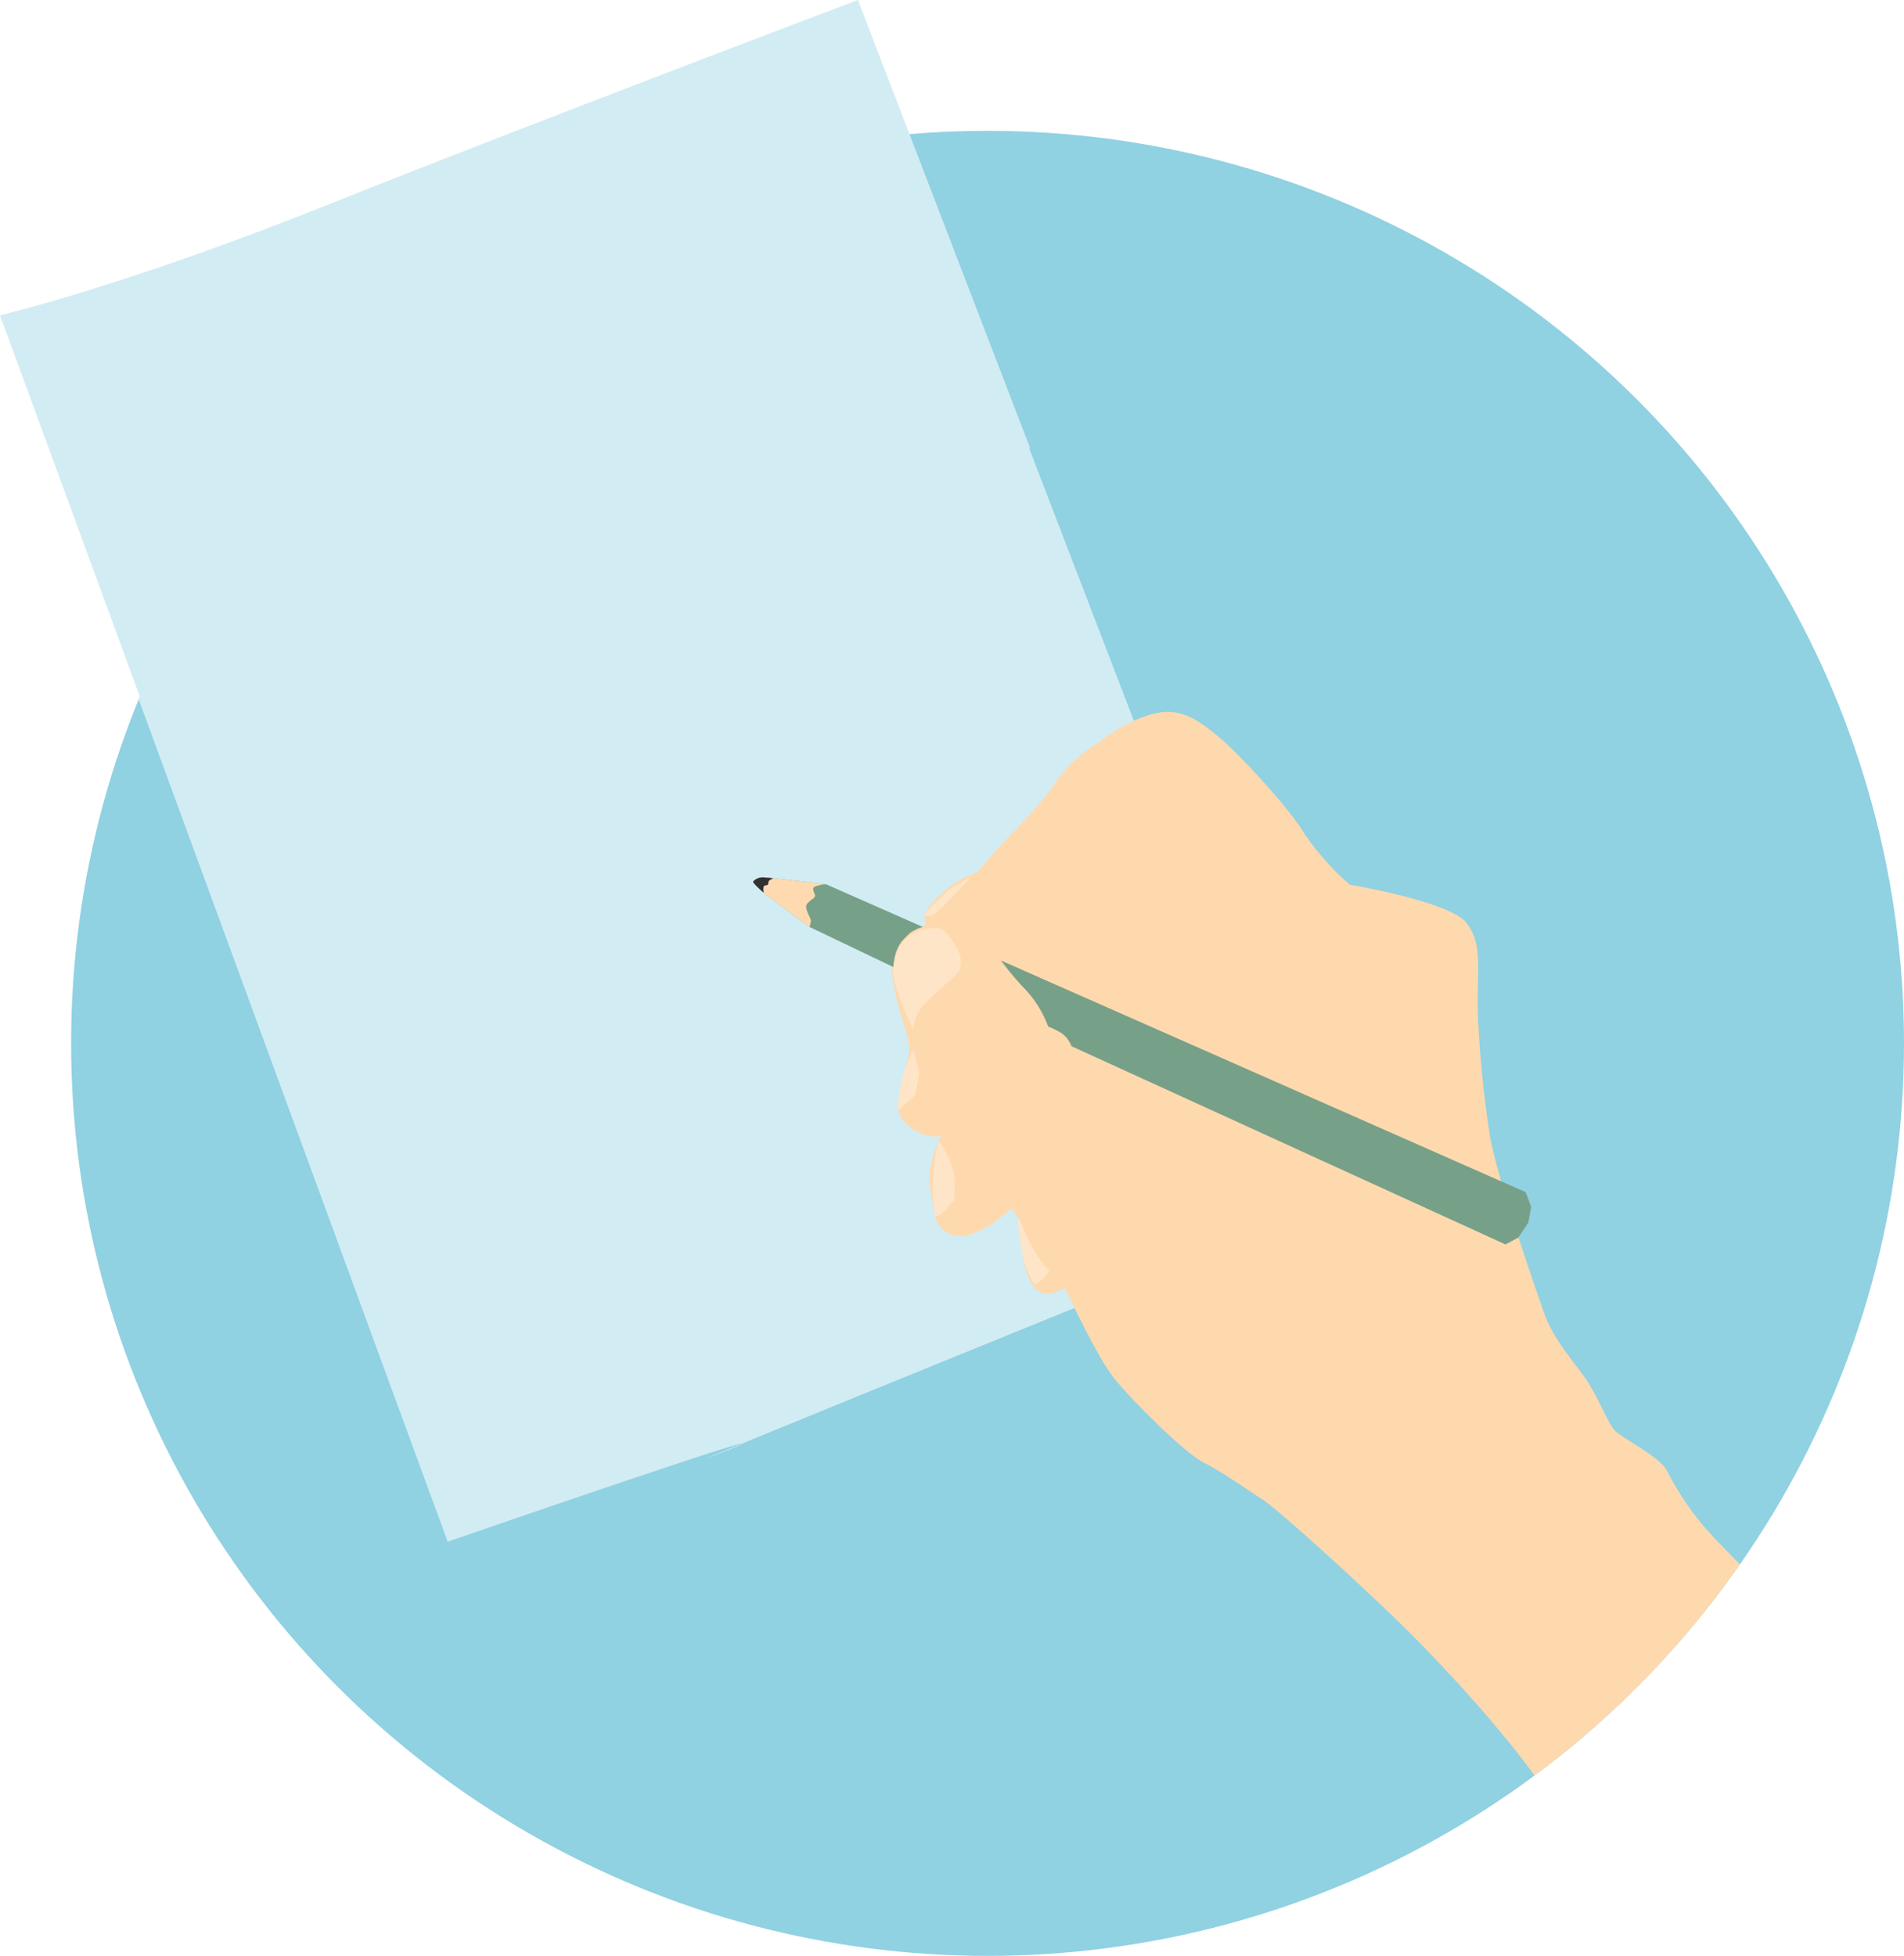 <svg xmlns="http://www.w3.org/2000/svg" xmlns:xlink="http://www.w3.org/1999/xlink" width="189.426" height="194.569" viewBox="0 0 189.426 194.569">
  <defs>
    <clipPath id="clip-path">
      <ellipse id="Ellipse_8" data-name="Ellipse 8" cx="91.176" cy="90.776" rx="91.176" ry="90.776" transform="translate(0 0)" fill="#90d1e2"/>
    </clipPath>
    <clipPath id="clip-path-2">
      <rect id="Rectangle_65" data-name="Rectangle 65" width="181.588" height="186.106" fill="none"/>
    </clipPath>
    <clipPath id="clip-path-3">
      <rect id="Rectangle_66" data-name="Rectangle 66" width="102.486" height="72.131" fill="none"/>
    </clipPath>
  </defs>
  <g id="WriteLetter" transform="translate(-1028.381 -5191.219)">
    <ellipse id="Ellipse_4" data-name="Ellipse 4" cx="91.176" cy="90.776" rx="91.176" ry="90.776" transform="translate(1035.455 5204.234)" fill="#90d1e2"/>
    <g id="Group_112" data-name="Group 112" transform="translate(1028.381 5191.219)">
      <g id="Mask_Group_5" data-name="Mask Group 5" transform="translate(7.073 13.016)" clip-path="url(#clip-path)">
        <g id="Group_106" data-name="Group 106" transform="translate(-7.807 -14.449)">
          <g id="Group_105" data-name="Group 105" clip-path="url(#clip-path-2)">
            <path id="Path_569" data-name="Path 569" d="M85.432,0l46.732,121.576S60.24,150.783,72.289,146.037,45.271,154.8,45.271,154.8L0,31.4s12.413-2.921,32.494-10.952S85.432,0,85.432,0" fill="#d2ecf3"/>
            <path id="Path_570" data-name="Path 570" d="M112.053,108.913s-3.423.822-3.423,3.834,1.506,6.708,1.643,7.667l.137.958-1.1,5.339a2.376,2.376,0,0,0,.41,1.643c.548.685,2.328,2.054,3.834,1.506,0,0-1.506,3.012-1.1,5.2s.548,3.149.548,3.149a2.65,2.65,0,0,0,2.875,1.643c2.19-.273,4.655-2.738,4.655-2.738l.958,1.369a20.91,20.91,0,0,0,.548,5.066c.548,1.369,1.1,2.054,2.054,2.054a3.606,3.606,0,0,0,1.779-.548s3.15,6.846,4.929,9.036,6.983,7.393,8.9,8.352,4.381,2.738,5.887,3.7,10.406,9.036,14.513,13.143,14.375,14.924,17.251,22.316H200.77V180.38s-5.887-5.887-9.72-9.857a28.55,28.55,0,0,1-5.339-7.393c-.958-1.506-4.518-3.149-5.2-3.971s-1.643-3.285-2.738-4.928-3.286-3.971-4.245-6.709-4.928-14.1-5.476-18.209a105.687,105.687,0,0,1-1.1-11.5c-.137-4.245.548-6.846-1.1-9.036s-11.637-3.834-11.637-3.834a26.563,26.563,0,0,1-4.518-5.066c-1.232-2.19-6.3-7.8-8.625-9.72S136.97,87.145,134.1,88.1s-3.834,2.054-5.614,3.149a14.052,14.052,0,0,0-3.97,4.107,41.739,41.739,0,0,1-3.834,4.381c-.958.958-3.56,3.971-3.56,3.971a9.505,9.505,0,0,0-3.149,1.779c-1.369,1.233-2.464,2.191-1.917,3.423" transform="translate(-19.182 -15.495)" fill="#ffd9ae"/>
            <path id="Path_571" data-name="Path 571" d="M121.821,117.775l52.208,23.047.548,1.46-.274,1.552-1,1.506-1.278.684-43.173-19.715a2.917,2.917,0,0,0-.958-1.278,8.333,8.333,0,0,0-1.369-.684,10.957,10.957,0,0,0-2.283-3.7,30.42,30.42,0,0,1-2.418-2.875" transform="translate(-21.511 -20.797)" fill="#77a088"/>
            <path id="Path_572" data-name="Path 572" d="M108.777,112.672l-9.629-4.244s-5.659-.685-6.207-.685a1.258,1.258,0,0,0-1.05.411c-.091.183,1.461,1.461,1.461,1.461l4.152,3.057,8.4,4.016a4.021,4.021,0,0,1,.776-2.6c.867-.912.912-.912,1.369-1.14a2.88,2.88,0,0,1,.73-.274" transform="translate(-16.226 -19.026)" fill="#77a088"/>
            <path id="Path_573" data-name="Path 573" d="M97.5,112.672l-4.153-3.057s-1.551-1.278-1.46-1.461a1.258,1.258,0,0,1,1.05-.411c.548,0,6.206.685,6.206.685a2.989,2.989,0,0,0-1.187.273c-.273.228.137.685.091.913s-.73.5-.867.912.456,1.278.456,1.506a2.8,2.8,0,0,1-.137.639" transform="translate(-16.226 -19.026)" fill="#ffdab1"/>
            <path id="Path_574" data-name="Path 574" d="M93.914,107.826s-.854-.083-.973-.083a1.258,1.258,0,0,0-1.05.411c-.055.111.5.627.938,1.014.237.208-.026-.166.129-.558.03-.077.371-.073.41-.171.065-.158,0-.258.1-.359a1.564,1.564,0,0,1,.443-.254" transform="translate(-16.226 -19.026)" fill="#313133"/>
            <path id="Path_575" data-name="Path 575" d="M110.808,123.927a4.224,4.224,0,0,1,1.323-2.738c1.324-1.324,2.875-2.511,3.24-3.1a2.324,2.324,0,0,0-.182-2.1c-.319-.73-1.141-1.962-1.917-2.1a4.082,4.082,0,0,0-3.149,1,4.534,4.534,0,0,0-1.187,4.245,26.776,26.776,0,0,0,1.871,4.791" transform="translate(-19.215 -20.104)" fill="#ffe5c8"/>
            <path id="Path_576" data-name="Path 576" d="M112.454,111.577a4.541,4.541,0,0,0,.958-.091,10.593,10.593,0,0,0,1.46-1.369c.685-.638,2.283-2.373,2.283-2.373a22.808,22.808,0,0,0-2.008,1.141,24.061,24.061,0,0,0-2.693,2.693" transform="translate(-19.857 -19.026)" fill="#ffe5c8"/>
            <path id="Path_577" data-name="Path 577" d="M110.9,128.527a14.731,14.731,0,0,0-1.551,6.069s.958-.776,1.277-1.1.366-.228.5-.684.366-2.008.366-2.008Z" transform="translate(-19.309 -22.696)" fill="#ffe5c8"/>
            <path id="Path_578" data-name="Path 578" d="M114.2,139.612a17.1,17.1,0,0,0-.365,7.393s.228.182.776-.319.684-.913.867-1l.183-.091a10.11,10.11,0,0,0,0-2.829,9.526,9.526,0,0,0-1.461-3.149" transform="translate(-20.054 -24.653)" fill="#ffe5c8"/>
            <path id="Path_579" data-name="Path 579" d="M123.871,148.978a27.284,27.284,0,0,0,.639,4.29,12.577,12.577,0,0,0,1,2.282,5.086,5.086,0,0,0,.776-.548,5.9,5.9,0,0,0,.73-.822,8.348,8.348,0,0,1-1.369-1.779,18.458,18.458,0,0,1-1.278-2.556,2.393,2.393,0,0,0-.5-.867" transform="translate(-21.873 -26.307)" fill="#ffe5c8"/>
          </g>
        </g>
      </g>
      <g id="Group_108" data-name="Group 108" transform="translate(0 0)">
        <g id="Group_107" data-name="Group 107" transform="translate(0 0)" clip-path="url(#clip-path-3)">
          <path id="Path_580" data-name="Path 580" d="M85.354,0l17.131,44.569L14.954,72.131,0,31.369s12.4-2.918,32.464-10.942S85.354,0,85.354,0" transform="translate(0 0)" fill="#d2ecf3"/>
        </g>
      </g>
    </g>
  </g>
</svg>
